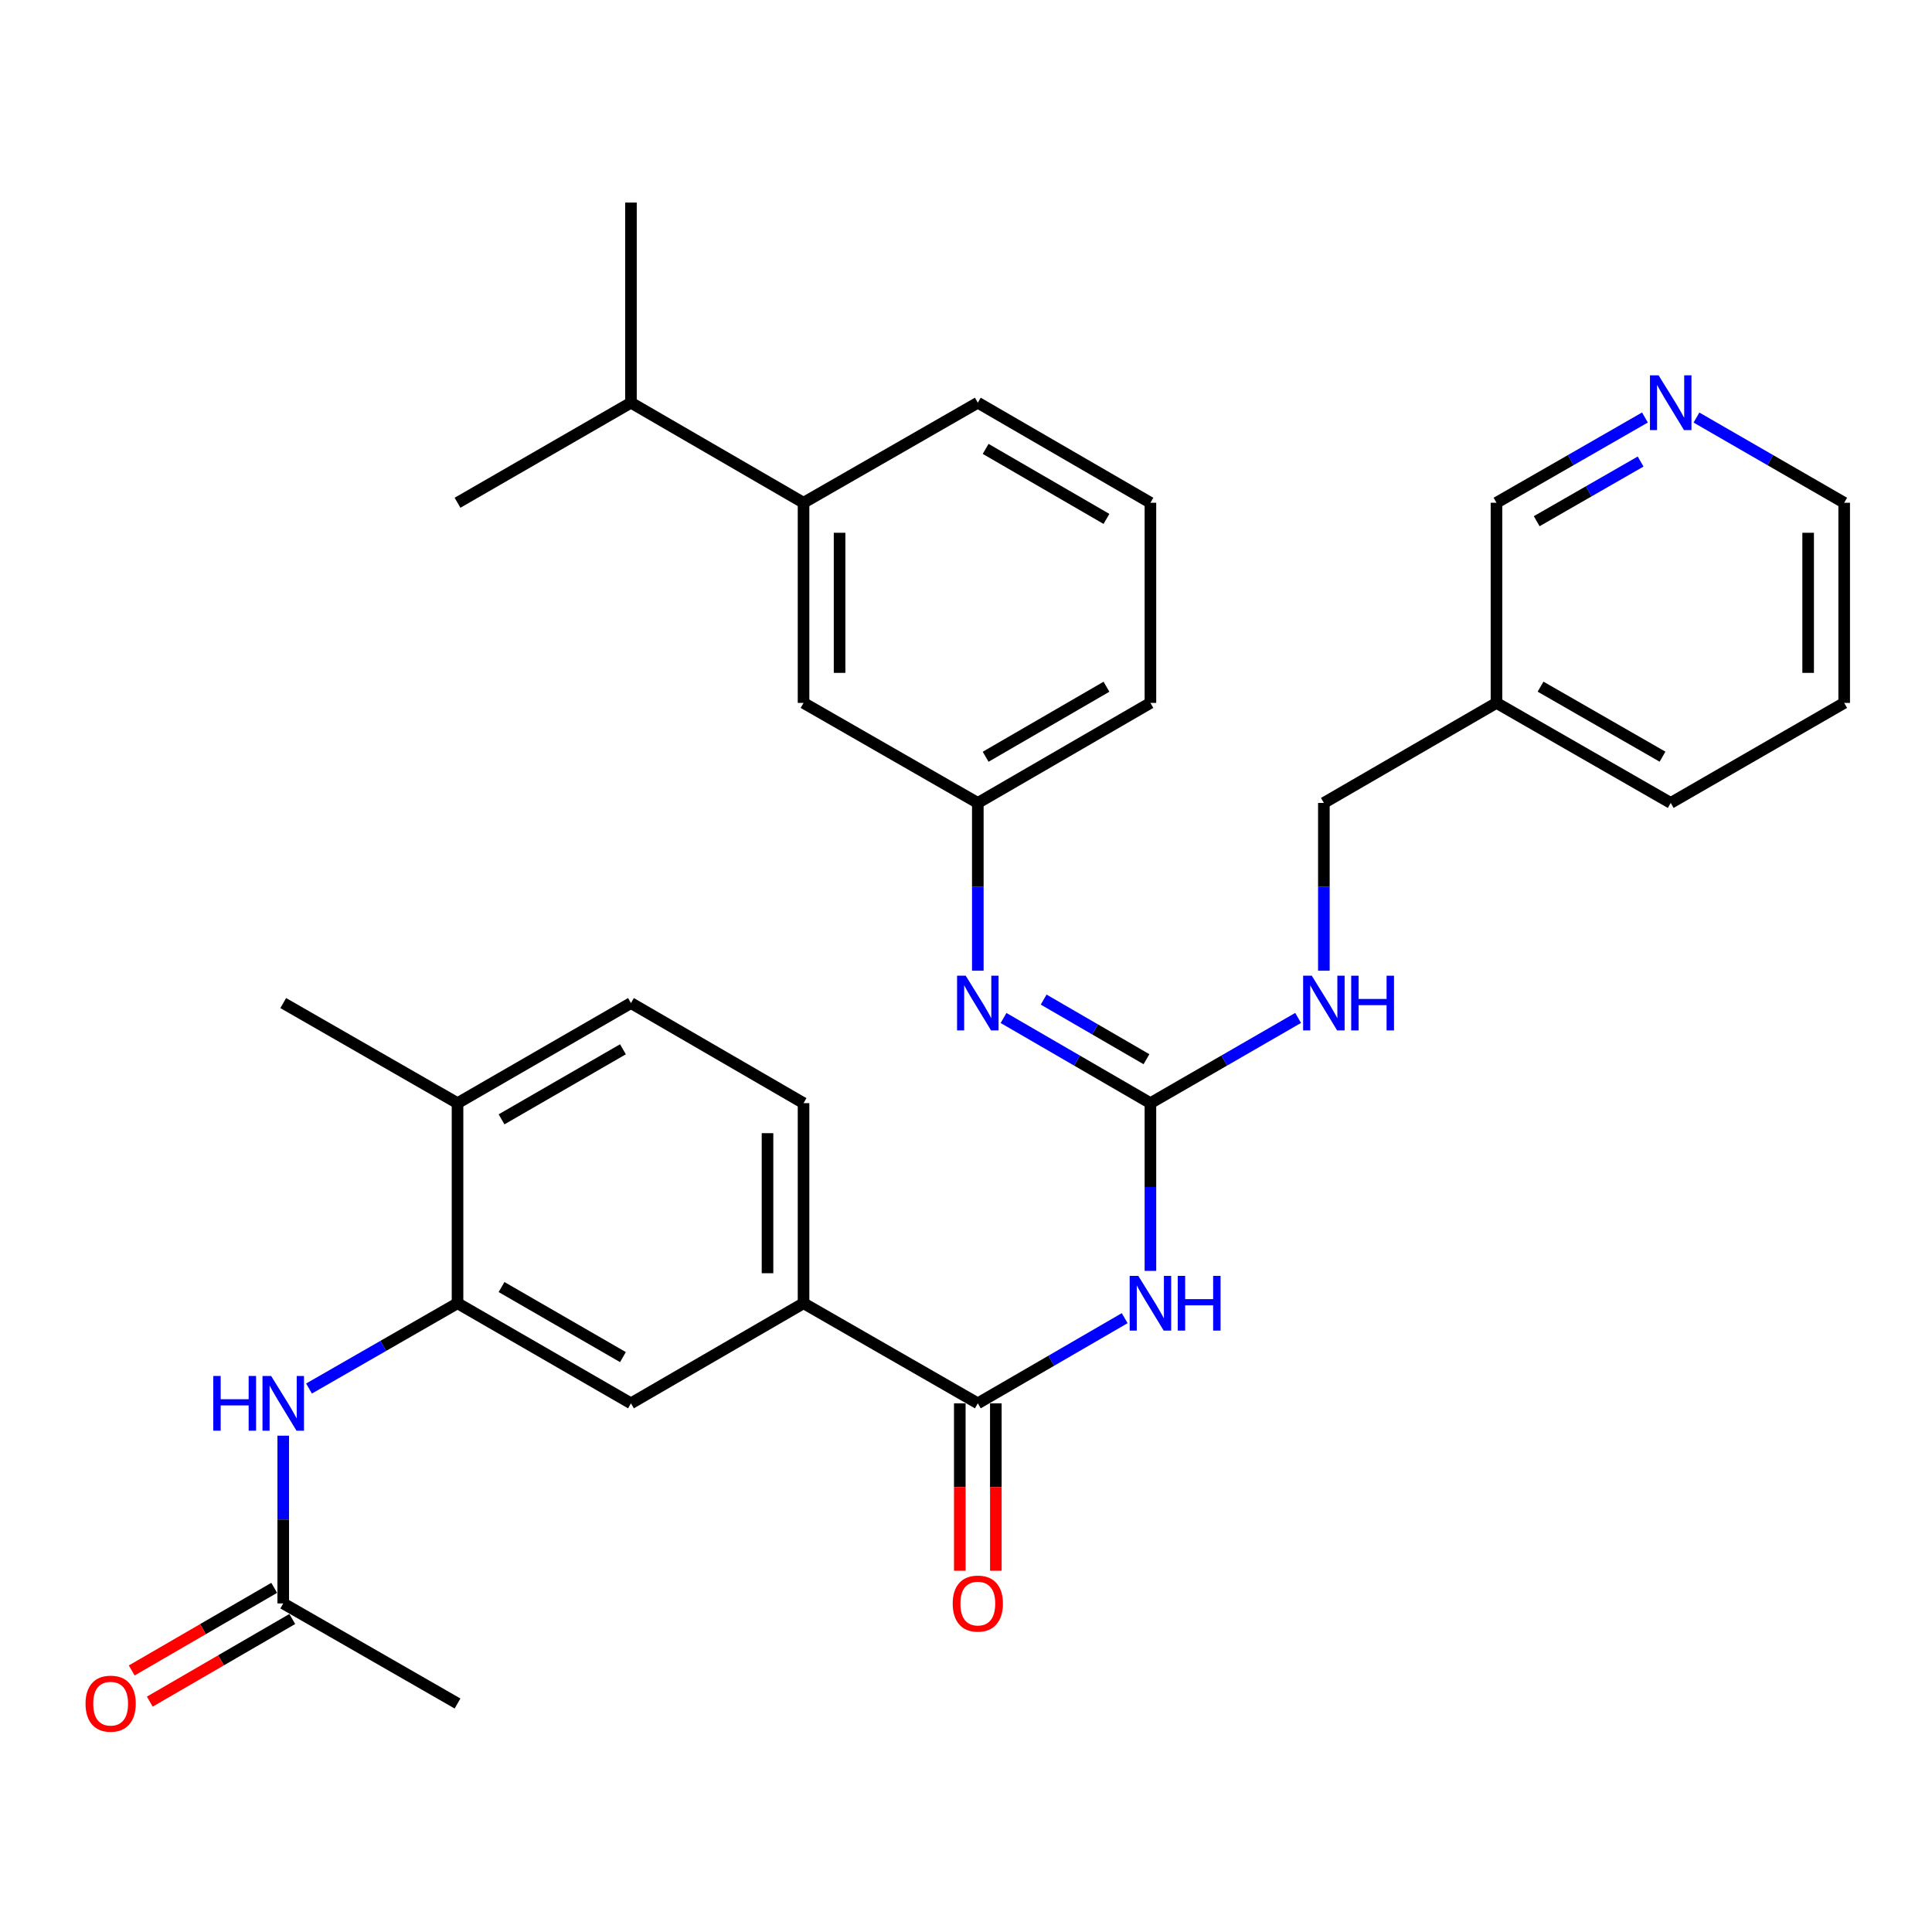 <?xml version='1.0' encoding='iso-8859-1'?>
<svg version='1.1' baseProfile='full'
              xmlns='http://www.w3.org/2000/svg'
                      xmlns:rdkit='http://www.rdkit.org/xml'
                      xmlns:xlink='http://www.w3.org/1999/xlink'
                  xml:space='preserve'
width='1000px' height='1000px' viewBox='0 0 1000 1000'>
<!-- END OF HEADER -->
<rect style='opacity:1.0;fill:#FFFFFF;stroke:none' width='1000' height='1000' x='0' y='0'> </rect>
<path class='bond-0' d='M 595.457,657.807 L 595.457,614.398' style='fill:none;fill-rule:evenodd;stroke:#0000FF;stroke-width:6px;stroke-linecap:butt;stroke-linejoin:miter;stroke-opacity:1' />
<path class='bond-0' d='M 595.457,614.398 L 595.457,570.988' style='fill:none;fill-rule:evenodd;stroke:#000000;stroke-width:6px;stroke-linecap:butt;stroke-linejoin:miter;stroke-opacity:1' />
<path class='bond-1' d='M 582.135,682.281 L 544.125,704.321' style='fill:none;fill-rule:evenodd;stroke:#0000FF;stroke-width:6px;stroke-linecap:butt;stroke-linejoin:miter;stroke-opacity:1' />
<path class='bond-1' d='M 544.125,704.321 L 506.115,726.36' style='fill:none;fill-rule:evenodd;stroke:#000000;stroke-width:6px;stroke-linecap:butt;stroke-linejoin:miter;stroke-opacity:1' />
<path class='bond-3' d='M 595.457,570.988 L 557.447,548.948' style='fill:none;fill-rule:evenodd;stroke:#000000;stroke-width:6px;stroke-linecap:butt;stroke-linejoin:miter;stroke-opacity:1' />
<path class='bond-3' d='M 557.447,548.948 L 519.437,526.909' style='fill:none;fill-rule:evenodd;stroke:#0000FF;stroke-width:6px;stroke-linecap:butt;stroke-linejoin:miter;stroke-opacity:1' />
<path class='bond-3' d='M 593.409,548.243 L 566.802,532.815' style='fill:none;fill-rule:evenodd;stroke:#000000;stroke-width:6px;stroke-linecap:butt;stroke-linejoin:miter;stroke-opacity:1' />
<path class='bond-3' d='M 566.802,532.815 L 540.195,517.387' style='fill:none;fill-rule:evenodd;stroke:#0000FF;stroke-width:6px;stroke-linecap:butt;stroke-linejoin:miter;stroke-opacity:1' />
<path class='bond-8' d='M 595.457,570.988 L 633.68,548.932' style='fill:none;fill-rule:evenodd;stroke:#000000;stroke-width:6px;stroke-linecap:butt;stroke-linejoin:miter;stroke-opacity:1' />
<path class='bond-8' d='M 633.68,548.932 L 671.903,526.877' style='fill:none;fill-rule:evenodd;stroke:#0000FF;stroke-width:6px;stroke-linecap:butt;stroke-linejoin:miter;stroke-opacity:1' />
<path class='bond-4' d='M 506.115,726.36 L 415.913,674.556' style='fill:none;fill-rule:evenodd;stroke:#000000;stroke-width:6px;stroke-linecap:butt;stroke-linejoin:miter;stroke-opacity:1' />
<path class='bond-12' d='M 496.791,726.36 L 496.791,769.69' style='fill:none;fill-rule:evenodd;stroke:#000000;stroke-width:6px;stroke-linecap:butt;stroke-linejoin:miter;stroke-opacity:1' />
<path class='bond-12' d='M 496.791,769.69 L 496.791,813.019' style='fill:none;fill-rule:evenodd;stroke:#FF0000;stroke-width:6px;stroke-linecap:butt;stroke-linejoin:miter;stroke-opacity:1' />
<path class='bond-12' d='M 515.44,726.36 L 515.44,769.69' style='fill:none;fill-rule:evenodd;stroke:#000000;stroke-width:6px;stroke-linecap:butt;stroke-linejoin:miter;stroke-opacity:1' />
<path class='bond-12' d='M 515.44,769.69 L 515.44,813.019' style='fill:none;fill-rule:evenodd;stroke:#FF0000;stroke-width:6px;stroke-linecap:butt;stroke-linejoin:miter;stroke-opacity:1' />
<path class='bond-2' d='M 236.815,674.556 L 326.582,726.36' style='fill:none;fill-rule:evenodd;stroke:#000000;stroke-width:6px;stroke-linecap:butt;stroke-linejoin:miter;stroke-opacity:1' />
<path class='bond-2' d='M 259.602,666.174 L 322.438,702.437' style='fill:none;fill-rule:evenodd;stroke:#000000;stroke-width:6px;stroke-linecap:butt;stroke-linejoin:miter;stroke-opacity:1' />
<path class='bond-5' d='M 236.815,674.556 L 198.379,696.628' style='fill:none;fill-rule:evenodd;stroke:#000000;stroke-width:6px;stroke-linecap:butt;stroke-linejoin:miter;stroke-opacity:1' />
<path class='bond-5' d='M 198.379,696.628 L 159.943,718.7' style='fill:none;fill-rule:evenodd;stroke:#0000FF;stroke-width:6px;stroke-linecap:butt;stroke-linejoin:miter;stroke-opacity:1' />
<path class='bond-32' d='M 236.815,674.556 L 236.815,570.988' style='fill:none;fill-rule:evenodd;stroke:#000000;stroke-width:6px;stroke-linecap:butt;stroke-linejoin:miter;stroke-opacity:1' />
<path class='bond-10' d='M 506.115,502.434 L 506.115,459.015' style='fill:none;fill-rule:evenodd;stroke:#0000FF;stroke-width:6px;stroke-linecap:butt;stroke-linejoin:miter;stroke-opacity:1' />
<path class='bond-10' d='M 506.115,459.015 L 506.115,415.596' style='fill:none;fill-rule:evenodd;stroke:#000000;stroke-width:6px;stroke-linecap:butt;stroke-linejoin:miter;stroke-opacity:1' />
<path class='bond-6' d='M 415.913,674.556 L 326.582,726.36' style='fill:none;fill-rule:evenodd;stroke:#000000;stroke-width:6px;stroke-linecap:butt;stroke-linejoin:miter;stroke-opacity:1' />
<path class='bond-15' d='M 415.913,674.556 L 415.913,570.988' style='fill:none;fill-rule:evenodd;stroke:#000000;stroke-width:6px;stroke-linecap:butt;stroke-linejoin:miter;stroke-opacity:1' />
<path class='bond-15' d='M 397.264,659.021 L 397.264,586.524' style='fill:none;fill-rule:evenodd;stroke:#000000;stroke-width:6px;stroke-linecap:butt;stroke-linejoin:miter;stroke-opacity:1' />
<path class='bond-7' d='M 146.602,743.11 L 146.602,786.519' style='fill:none;fill-rule:evenodd;stroke:#0000FF;stroke-width:6px;stroke-linecap:butt;stroke-linejoin:miter;stroke-opacity:1' />
<path class='bond-7' d='M 146.602,786.519 L 146.602,829.928' style='fill:none;fill-rule:evenodd;stroke:#000000;stroke-width:6px;stroke-linecap:butt;stroke-linejoin:miter;stroke-opacity:1' />
<path class='bond-16' d='M 141.925,821.861 L 105.05,843.246' style='fill:none;fill-rule:evenodd;stroke:#000000;stroke-width:6px;stroke-linecap:butt;stroke-linejoin:miter;stroke-opacity:1' />
<path class='bond-16' d='M 105.05,843.246 L 68.174,864.63' style='fill:none;fill-rule:evenodd;stroke:#FF0000;stroke-width:6px;stroke-linecap:butt;stroke-linejoin:miter;stroke-opacity:1' />
<path class='bond-16' d='M 151.28,837.995 L 114.405,859.379' style='fill:none;fill-rule:evenodd;stroke:#000000;stroke-width:6px;stroke-linecap:butt;stroke-linejoin:miter;stroke-opacity:1' />
<path class='bond-16' d='M 114.405,859.379 L 77.53,880.763' style='fill:none;fill-rule:evenodd;stroke:#FF0000;stroke-width:6px;stroke-linecap:butt;stroke-linejoin:miter;stroke-opacity:1' />
<path class='bond-24' d='M 146.602,829.928 L 236.815,881.733' style='fill:none;fill-rule:evenodd;stroke:#000000;stroke-width:6px;stroke-linecap:butt;stroke-linejoin:miter;stroke-opacity:1' />
<path class='bond-19' d='M 685.235,502.434 L 685.235,459.015' style='fill:none;fill-rule:evenodd;stroke:#0000FF;stroke-width:6px;stroke-linecap:butt;stroke-linejoin:miter;stroke-opacity:1' />
<path class='bond-19' d='M 685.235,459.015 L 685.235,415.596' style='fill:none;fill-rule:evenodd;stroke:#000000;stroke-width:6px;stroke-linecap:butt;stroke-linejoin:miter;stroke-opacity:1' />
<path class='bond-9' d='M 415.913,260.224 L 415.913,363.822' style='fill:none;fill-rule:evenodd;stroke:#000000;stroke-width:6px;stroke-linecap:butt;stroke-linejoin:miter;stroke-opacity:1' />
<path class='bond-9' d='M 434.563,275.763 L 434.563,348.282' style='fill:none;fill-rule:evenodd;stroke:#000000;stroke-width:6px;stroke-linecap:butt;stroke-linejoin:miter;stroke-opacity:1' />
<path class='bond-20' d='M 415.913,260.224 L 326.582,208.44' style='fill:none;fill-rule:evenodd;stroke:#000000;stroke-width:6px;stroke-linecap:butt;stroke-linejoin:miter;stroke-opacity:1' />
<path class='bond-33' d='M 415.913,260.224 L 506.115,208.44' style='fill:none;fill-rule:evenodd;stroke:#000000;stroke-width:6px;stroke-linecap:butt;stroke-linejoin:miter;stroke-opacity:1' />
<path class='bond-13' d='M 506.115,415.596 L 415.913,363.822' style='fill:none;fill-rule:evenodd;stroke:#000000;stroke-width:6px;stroke-linecap:butt;stroke-linejoin:miter;stroke-opacity:1' />
<path class='bond-26' d='M 506.115,415.596 L 595.457,363.822' style='fill:none;fill-rule:evenodd;stroke:#000000;stroke-width:6px;stroke-linecap:butt;stroke-linejoin:miter;stroke-opacity:1' />
<path class='bond-26' d='M 510.166,391.694 L 572.705,355.452' style='fill:none;fill-rule:evenodd;stroke:#000000;stroke-width:6px;stroke-linecap:butt;stroke-linejoin:miter;stroke-opacity:1' />
<path class='bond-11' d='M 236.815,570.988 L 326.582,519.184' style='fill:none;fill-rule:evenodd;stroke:#000000;stroke-width:6px;stroke-linecap:butt;stroke-linejoin:miter;stroke-opacity:1' />
<path class='bond-11' d='M 259.602,579.371 L 322.438,543.107' style='fill:none;fill-rule:evenodd;stroke:#000000;stroke-width:6px;stroke-linecap:butt;stroke-linejoin:miter;stroke-opacity:1' />
<path class='bond-27' d='M 236.815,570.988 L 146.602,519.184' style='fill:none;fill-rule:evenodd;stroke:#000000;stroke-width:6px;stroke-linecap:butt;stroke-linejoin:miter;stroke-opacity:1' />
<path class='bond-14' d='M 851.418,216.1 L 812.997,238.162' style='fill:none;fill-rule:evenodd;stroke:#0000FF;stroke-width:6px;stroke-linecap:butt;stroke-linejoin:miter;stroke-opacity:1' />
<path class='bond-14' d='M 812.997,238.162 L 774.577,260.224' style='fill:none;fill-rule:evenodd;stroke:#000000;stroke-width:6px;stroke-linecap:butt;stroke-linejoin:miter;stroke-opacity:1' />
<path class='bond-14' d='M 849.179,238.891 L 822.284,254.335' style='fill:none;fill-rule:evenodd;stroke:#0000FF;stroke-width:6px;stroke-linecap:butt;stroke-linejoin:miter;stroke-opacity:1' />
<path class='bond-14' d='M 822.284,254.335 L 795.39,269.778' style='fill:none;fill-rule:evenodd;stroke:#000000;stroke-width:6px;stroke-linecap:butt;stroke-linejoin:miter;stroke-opacity:1' />
<path class='bond-34' d='M 878.089,216.128 L 916.317,238.176' style='fill:none;fill-rule:evenodd;stroke:#0000FF;stroke-width:6px;stroke-linecap:butt;stroke-linejoin:miter;stroke-opacity:1' />
<path class='bond-34' d='M 916.317,238.176 L 954.545,260.224' style='fill:none;fill-rule:evenodd;stroke:#000000;stroke-width:6px;stroke-linecap:butt;stroke-linejoin:miter;stroke-opacity:1' />
<path class='bond-17' d='M 415.913,570.988 L 326.582,519.184' style='fill:none;fill-rule:evenodd;stroke:#000000;stroke-width:6px;stroke-linecap:butt;stroke-linejoin:miter;stroke-opacity:1' />
<path class='bond-18' d='M 774.577,363.822 L 685.235,415.596' style='fill:none;fill-rule:evenodd;stroke:#000000;stroke-width:6px;stroke-linecap:butt;stroke-linejoin:miter;stroke-opacity:1' />
<path class='bond-21' d='M 774.577,363.822 L 774.577,260.224' style='fill:none;fill-rule:evenodd;stroke:#000000;stroke-width:6px;stroke-linecap:butt;stroke-linejoin:miter;stroke-opacity:1' />
<path class='bond-28' d='M 774.577,363.822 L 864.758,415.596' style='fill:none;fill-rule:evenodd;stroke:#000000;stroke-width:6px;stroke-linecap:butt;stroke-linejoin:miter;stroke-opacity:1' />
<path class='bond-28' d='M 797.389,355.414 L 860.516,391.656' style='fill:none;fill-rule:evenodd;stroke:#000000;stroke-width:6px;stroke-linecap:butt;stroke-linejoin:miter;stroke-opacity:1' />
<path class='bond-29' d='M 326.582,208.44 L 326.582,104.852' style='fill:none;fill-rule:evenodd;stroke:#000000;stroke-width:6px;stroke-linecap:butt;stroke-linejoin:miter;stroke-opacity:1' />
<path class='bond-30' d='M 326.582,208.44 L 236.815,260.224' style='fill:none;fill-rule:evenodd;stroke:#000000;stroke-width:6px;stroke-linecap:butt;stroke-linejoin:miter;stroke-opacity:1' />
<path class='bond-22' d='M 506.115,208.44 L 595.457,260.224' style='fill:none;fill-rule:evenodd;stroke:#000000;stroke-width:6px;stroke-linecap:butt;stroke-linejoin:miter;stroke-opacity:1' />
<path class='bond-22' d='M 510.164,232.343 L 572.704,268.591' style='fill:none;fill-rule:evenodd;stroke:#000000;stroke-width:6px;stroke-linecap:butt;stroke-linejoin:miter;stroke-opacity:1' />
<path class='bond-23' d='M 595.457,260.224 L 595.457,363.822' style='fill:none;fill-rule:evenodd;stroke:#000000;stroke-width:6px;stroke-linecap:butt;stroke-linejoin:miter;stroke-opacity:1' />
<path class='bond-25' d='M 954.545,260.224 L 954.545,363.822' style='fill:none;fill-rule:evenodd;stroke:#000000;stroke-width:6px;stroke-linecap:butt;stroke-linejoin:miter;stroke-opacity:1' />
<path class='bond-25' d='M 935.896,275.763 L 935.896,348.282' style='fill:none;fill-rule:evenodd;stroke:#000000;stroke-width:6px;stroke-linecap:butt;stroke-linejoin:miter;stroke-opacity:1' />
<path class='bond-31' d='M 864.758,415.596 L 954.545,363.822' style='fill:none;fill-rule:evenodd;stroke:#000000;stroke-width:6px;stroke-linecap:butt;stroke-linejoin:miter;stroke-opacity:1' />
<path  class='atom-0' d='M 589.197 660.396
L 598.477 675.396
Q 599.397 676.876, 600.877 679.556
Q 602.357 682.236, 602.437 682.396
L 602.437 660.396
L 606.197 660.396
L 606.197 688.716
L 602.317 688.716
L 592.357 672.316
Q 591.197 670.396, 589.957 668.196
Q 588.757 665.996, 588.397 665.316
L 588.397 688.716
L 584.717 688.716
L 584.717 660.396
L 589.197 660.396
' fill='#0000FF'/>
<path  class='atom-0' d='M 609.597 660.396
L 613.437 660.396
L 613.437 672.436
L 627.917 672.436
L 627.917 660.396
L 631.757 660.396
L 631.757 688.716
L 627.917 688.716
L 627.917 675.636
L 613.437 675.636
L 613.437 688.716
L 609.597 688.716
L 609.597 660.396
' fill='#0000FF'/>
<path  class='atom-4' d='M 499.855 505.024
L 509.135 520.024
Q 510.055 521.504, 511.535 524.184
Q 513.015 526.864, 513.095 527.024
L 513.095 505.024
L 516.855 505.024
L 516.855 533.344
L 512.975 533.344
L 503.015 516.944
Q 501.855 515.024, 500.615 512.824
Q 499.415 510.624, 499.055 509.944
L 499.055 533.344
L 495.375 533.344
L 495.375 505.024
L 499.855 505.024
' fill='#0000FF'/>
<path  class='atom-6' d='M 110.382 712.2
L 114.222 712.2
L 114.222 724.24
L 128.702 724.24
L 128.702 712.2
L 132.542 712.2
L 132.542 740.52
L 128.702 740.52
L 128.702 727.44
L 114.222 727.44
L 114.222 740.52
L 110.382 740.52
L 110.382 712.2
' fill='#0000FF'/>
<path  class='atom-6' d='M 140.342 712.2
L 149.622 727.2
Q 150.542 728.68, 152.022 731.36
Q 153.502 734.04, 153.582 734.2
L 153.582 712.2
L 157.342 712.2
L 157.342 740.52
L 153.462 740.52
L 143.502 724.12
Q 142.342 722.2, 141.102 720
Q 139.902 717.8, 139.542 717.12
L 139.542 740.52
L 135.862 740.52
L 135.862 712.2
L 140.342 712.2
' fill='#0000FF'/>
<path  class='atom-9' d='M 678.975 505.024
L 688.255 520.024
Q 689.175 521.504, 690.655 524.184
Q 692.135 526.864, 692.215 527.024
L 692.215 505.024
L 695.975 505.024
L 695.975 533.344
L 692.095 533.344
L 682.135 516.944
Q 680.975 515.024, 679.735 512.824
Q 678.535 510.624, 678.175 509.944
L 678.175 533.344
L 674.495 533.344
L 674.495 505.024
L 678.975 505.024
' fill='#0000FF'/>
<path  class='atom-9' d='M 699.375 505.024
L 703.215 505.024
L 703.215 517.064
L 717.695 517.064
L 717.695 505.024
L 721.535 505.024
L 721.535 533.344
L 717.695 533.344
L 717.695 520.264
L 703.215 520.264
L 703.215 533.344
L 699.375 533.344
L 699.375 505.024
' fill='#0000FF'/>
<path  class='atom-13' d='M 493.115 830.008
Q 493.115 823.208, 496.475 819.408
Q 499.835 815.608, 506.115 815.608
Q 512.395 815.608, 515.755 819.408
Q 519.115 823.208, 519.115 830.008
Q 519.115 836.888, 515.715 840.808
Q 512.315 844.688, 506.115 844.688
Q 499.875 844.688, 496.475 840.808
Q 493.115 836.928, 493.115 830.008
M 506.115 841.488
Q 510.435 841.488, 512.755 838.608
Q 515.115 835.688, 515.115 830.008
Q 515.115 824.448, 512.755 821.648
Q 510.435 818.808, 506.115 818.808
Q 501.795 818.808, 499.435 821.608
Q 497.115 824.408, 497.115 830.008
Q 497.115 835.728, 499.435 838.608
Q 501.795 841.488, 506.115 841.488
' fill='#FF0000'/>
<path  class='atom-15' d='M 858.498 194.28
L 867.778 209.28
Q 868.698 210.76, 870.178 213.44
Q 871.658 216.12, 871.738 216.28
L 871.738 194.28
L 875.498 194.28
L 875.498 222.6
L 871.618 222.6
L 861.658 206.2
Q 860.498 204.28, 859.258 202.08
Q 858.058 199.88, 857.698 199.2
L 857.698 222.6
L 854.018 222.6
L 854.018 194.28
L 858.498 194.28
' fill='#0000FF'/>
<path  class='atom-17' d='M 44.271 881.813
Q 44.271 875.013, 47.631 871.213
Q 50.991 867.413, 57.271 867.413
Q 63.551 867.413, 66.911 871.213
Q 70.271 875.013, 70.271 881.813
Q 70.271 888.693, 66.871 892.613
Q 63.471 896.493, 57.271 896.493
Q 51.031 896.493, 47.631 892.613
Q 44.271 888.733, 44.271 881.813
M 57.271 893.293
Q 61.591 893.293, 63.911 890.413
Q 66.271 887.493, 66.271 881.813
Q 66.271 876.253, 63.911 873.453
Q 61.591 870.613, 57.271 870.613
Q 52.951 870.613, 50.591 873.413
Q 48.271 876.213, 48.271 881.813
Q 48.271 887.533, 50.591 890.413
Q 52.951 893.293, 57.271 893.293
' fill='#FF0000'/>
</svg>
